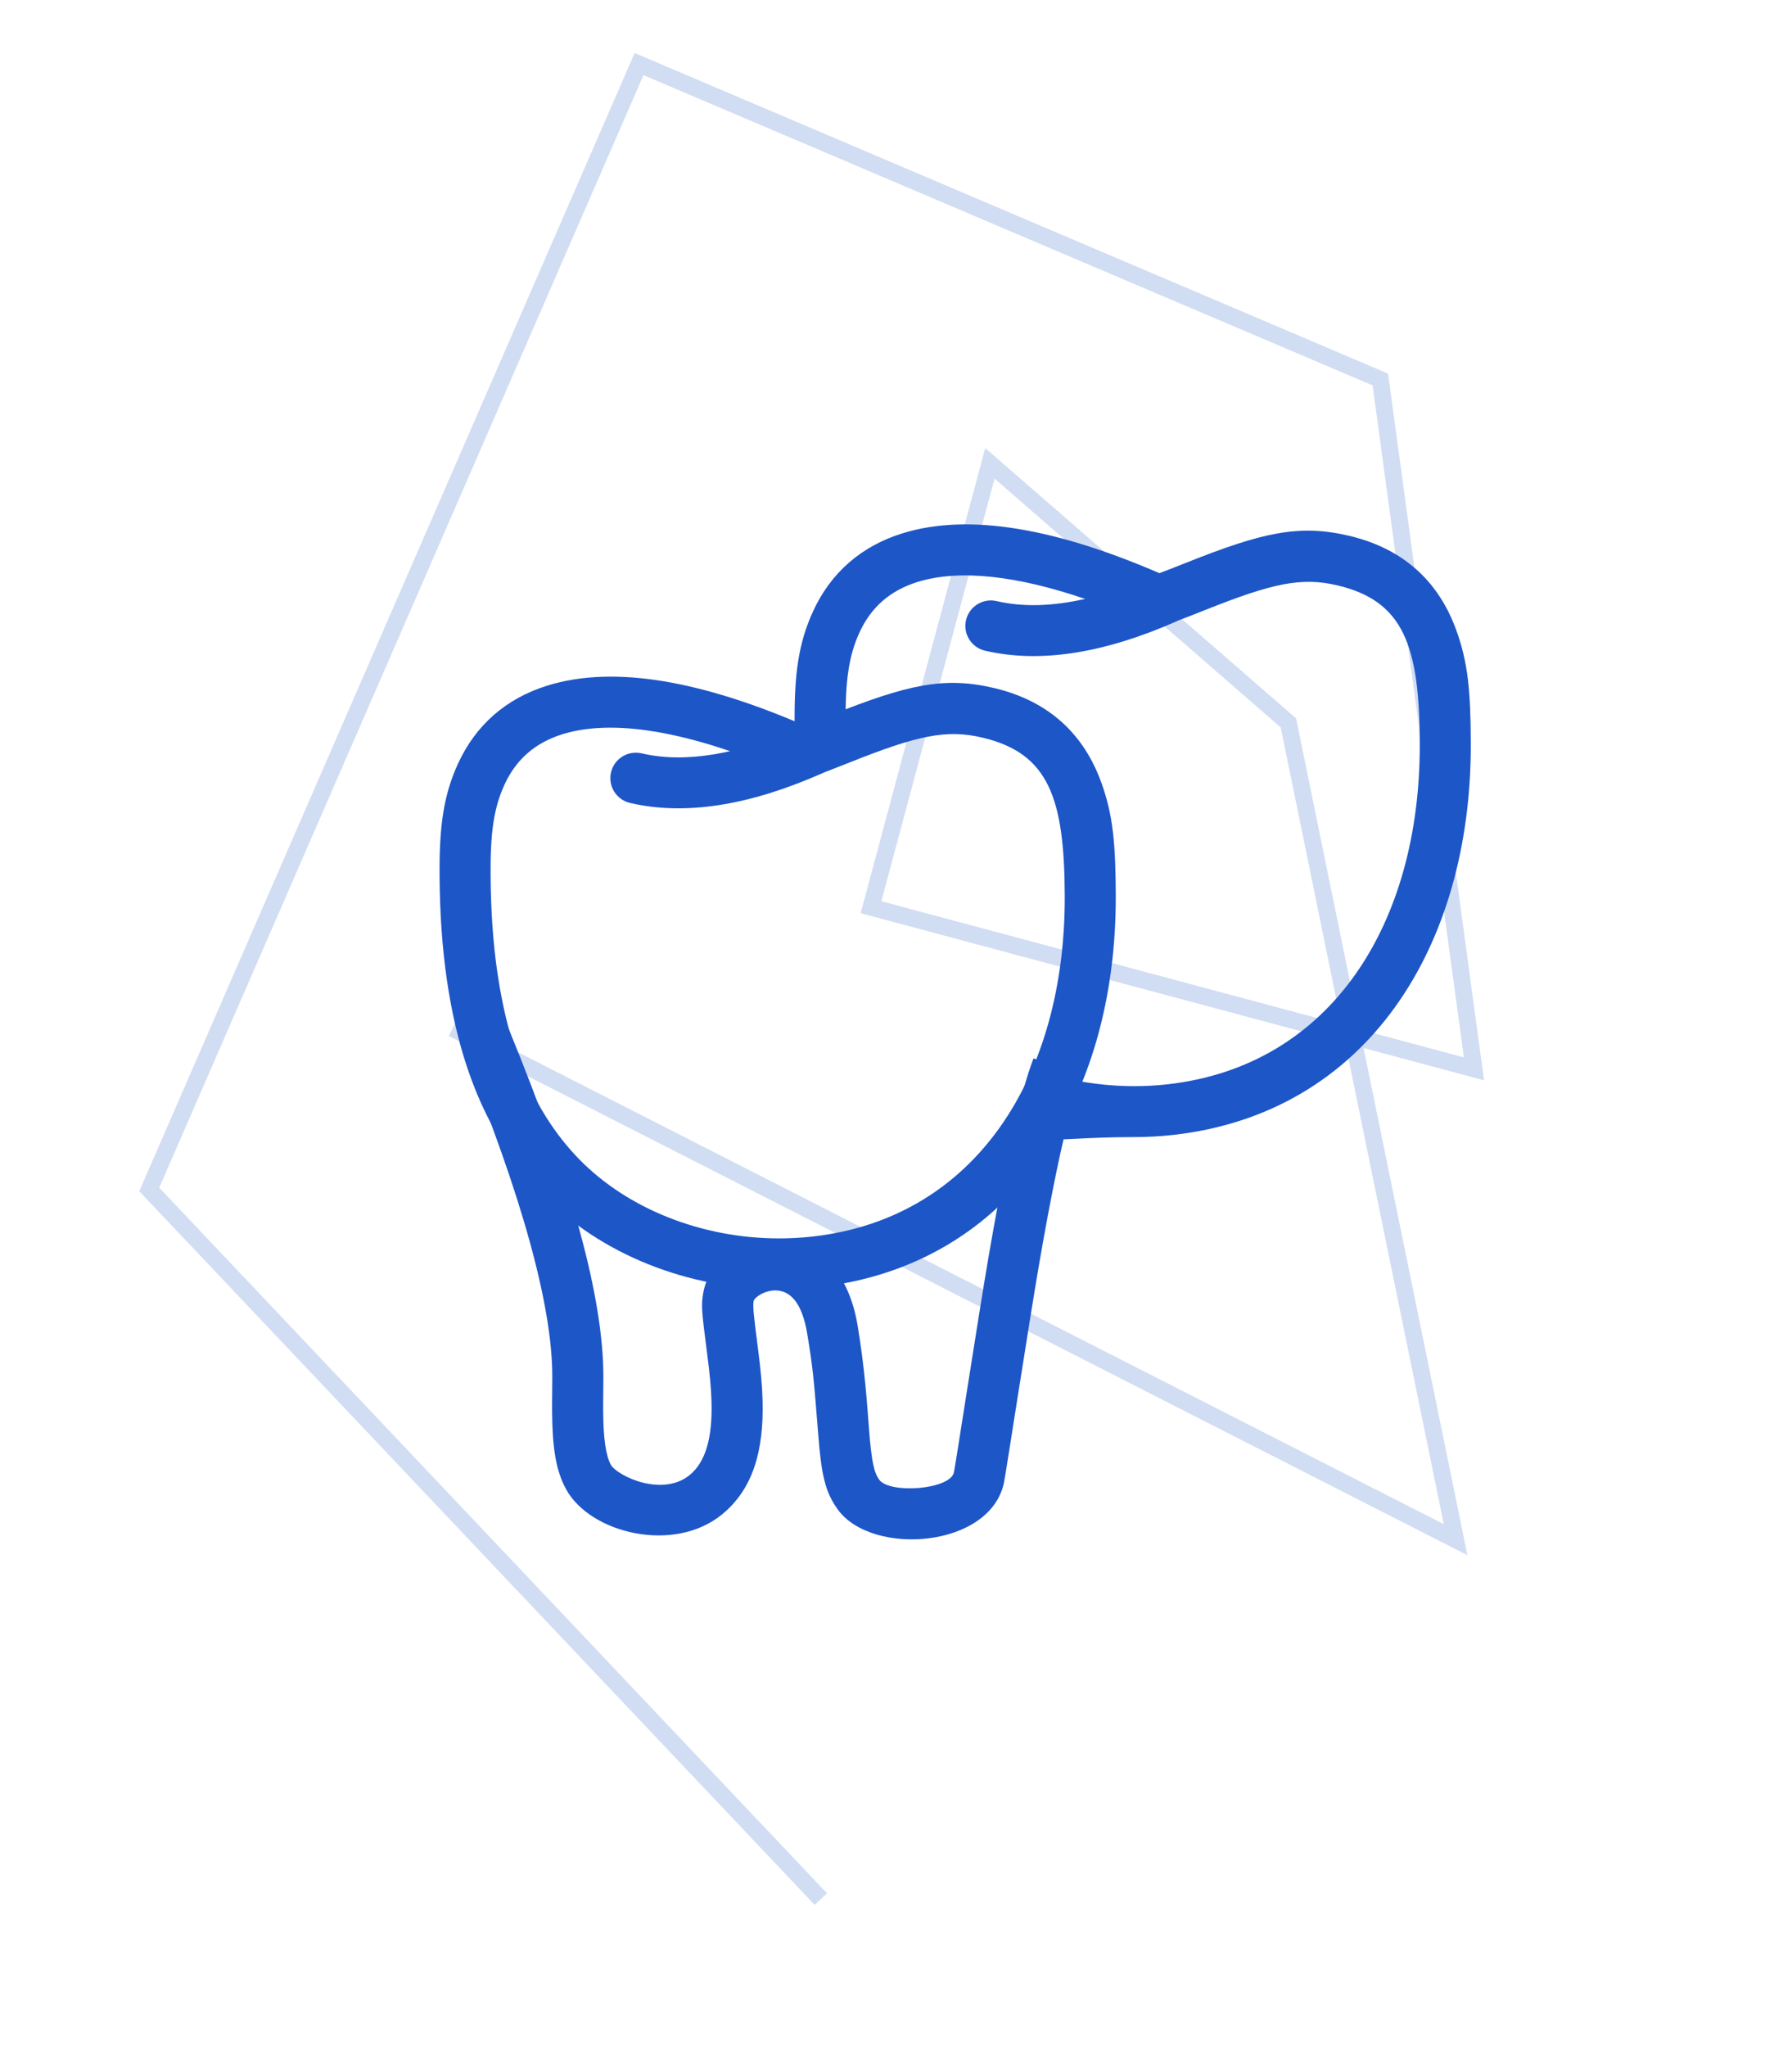 <svg width="106" height="121" viewBox="0 0 106 121" fill="none" xmlns="http://www.w3.org/2000/svg">
<path opacity="0.2" d="M48.553 112.266L8.827 70.314L12.397 62.118L37.802 3.787L81.649 22.434L87.188 63.186L51.523 53.63L58.554 27.39L76.21 42.733L86.101 91.019L26.774 60.795" stroke="#1D56C7"/>
<path fill-rule="evenodd" clip-rule="evenodd" d="M70.172 33.264C74.677 31.47 76.856 30.971 79.829 31.68C83.061 32.451 85.113 34.412 86.142 37.254C86.837 39.175 86.989 40.846 87 43.941C87.041 55.945 80.876 65.808 69.393 67.092C68.63 67.177 67.861 67.219 67.09 67.219C65.63 67.219 64.477 67.277 63.602 67.321C61.259 67.438 60.908 67.456 62 66C62.224 65.189 62.428 64.403 62.612 63.644C64.052 64.014 65.562 64.209 67.09 64.209C67.749 64.209 68.406 64.173 69.056 64.1C78.748 63.017 84.019 54.586 83.982 43.951C83.962 38.151 83.015 35.535 79.127 34.608C76.969 34.093 75.226 34.492 71.29 36.06C70.557 36.351 70.093 36.533 69.692 36.682C69.657 36.701 69.62 36.719 69.582 36.736C65.291 38.624 61.518 39.222 58.269 38.467C57.457 38.278 56.953 37.468 57.142 36.659C57.331 35.85 58.143 35.346 58.954 35.535C60.48 35.89 62.223 35.851 64.184 35.405C60.229 34.056 56.77 33.619 54.253 34.41C52.652 34.913 51.53 35.891 50.845 37.377C50.192 38.792 50.003 40.286 50.019 42.722C50.02 42.856 50.021 42.99 50.023 43.122C49.511 43.233 49.002 43.36 48.5 43.5C48.361 42.553 47.996 42.914 47.662 43.245C47.319 43.583 47.008 43.891 47.001 42.742C46.983 39.897 47.218 38.039 48.103 36.12C49.146 33.858 50.937 32.296 53.347 31.539C57.411 30.262 62.683 31.336 68.58 33.883C68.968 33.74 69.421 33.563 70.172 33.264Z" fill="#1D56C7"/>
<path fill-rule="evenodd" clip-rule="evenodd" d="M58.829 40.68C55.855 39.971 53.677 40.47 49.172 42.264C48.421 42.563 47.968 42.74 47.58 42.883C41.683 40.336 36.411 39.263 32.347 40.539C29.936 41.296 28.146 42.858 27.103 45.12C26.218 47.039 25.983 48.897 26.001 51.742C26.016 54.015 26.159 56.051 26.44 57.965C27.231 63.359 29.07 67.514 32.076 70.607C35.53 74.158 40.723 76.219 46.09 76.219C46.861 76.219 47.63 76.177 48.393 76.092C59.876 74.808 66.041 64.945 66 52.941C65.989 49.846 65.837 48.175 65.142 46.254C64.113 43.412 62.061 41.451 58.829 40.68ZM50.29 45.06C54.226 43.492 55.969 43.093 58.127 43.608C62.015 44.535 62.962 47.151 62.982 52.951C63.019 63.586 57.748 72.017 48.056 73.1C47.406 73.173 46.749 73.209 46.09 73.209C41.517 73.209 37.11 71.46 34.243 68.511C31.712 65.907 30.131 62.335 29.426 57.529C29.166 55.759 29.033 53.861 29.019 51.722C29.003 49.286 29.192 47.792 29.845 46.377C30.53 44.891 31.652 43.913 33.253 43.41C36.534 42.379 41.413 43.434 46.907 45.876L47.448 46.116L48.009 45.925C48.638 45.711 49.125 45.523 50.29 45.06Z" fill="#1D56C7"/>
<path d="M47.364 42.982C43.623 44.628 40.489 45.125 37.954 44.535C37.143 44.346 36.331 44.85 36.142 45.659C35.953 46.469 36.457 47.278 37.269 47.467C40.518 48.222 44.291 47.624 48.582 45.736C49.344 45.4 49.69 44.512 49.354 43.751C49.017 42.991 48.127 42.647 47.364 42.982Z" fill="#1D56C7"/>
<path d="M27.29 61.949C30.883 70.693 32.669 77.197 32.669 81.373C32.669 81.599 32.668 81.777 32.663 82.229C32.657 82.828 32.655 83.119 32.658 83.472C32.675 85.539 32.869 86.921 33.489 88.045C34.924 90.651 39.872 91.857 42.717 89.52C44.544 88.02 45.188 85.755 45.107 82.785C45.081 81.847 44.995 80.953 44.827 79.654C44.563 77.614 44.526 77.221 44.579 76.92C44.62 76.686 45.253 76.264 45.907 76.284C46.753 76.311 47.445 77.014 47.747 78.837C48.076 80.82 48.134 81.419 48.395 84.745C48.584 87.167 48.799 88.193 49.562 89.242C51.589 92.027 58.614 91.518 59.393 87.614C59.513 87.01 60.884 78.108 61.441 74.872C62.16 70.699 62.825 67.443 63.444 65.237C63.623 64.597 63.795 64.059 63.958 63.629L61.133 62.566C60.935 63.087 60.736 63.708 60.535 64.427C59.881 66.757 59.199 70.096 58.464 74.362C57.897 77.656 56.535 86.501 56.43 87.027C56.223 88.066 52.627 88.326 52.008 87.475C51.693 87.043 51.551 86.365 51.406 84.51C51.395 84.366 51.333 83.547 51.313 83.293C51.272 82.775 51.233 82.324 51.188 81.865C51.073 80.689 50.927 79.551 50.727 78.347C50.204 75.189 48.394 73.351 46.002 73.276C43.95 73.212 41.93 74.561 41.604 76.397C41.468 77.167 41.49 77.406 41.831 80.039C41.987 81.245 42.065 82.054 42.087 82.867C42.146 85.002 41.742 86.421 40.796 87.197C40.105 87.765 39.122 87.915 38.042 87.651C37.117 87.425 36.312 86.915 36.136 86.596C35.834 86.047 35.691 85.035 35.679 83.449C35.676 83.119 35.678 82.842 35.684 82.26C35.689 81.797 35.69 81.614 35.69 81.373C35.69 76.711 33.815 69.886 30.085 60.809L27.29 61.949Z" fill="#1D56C7"/>
</svg>
